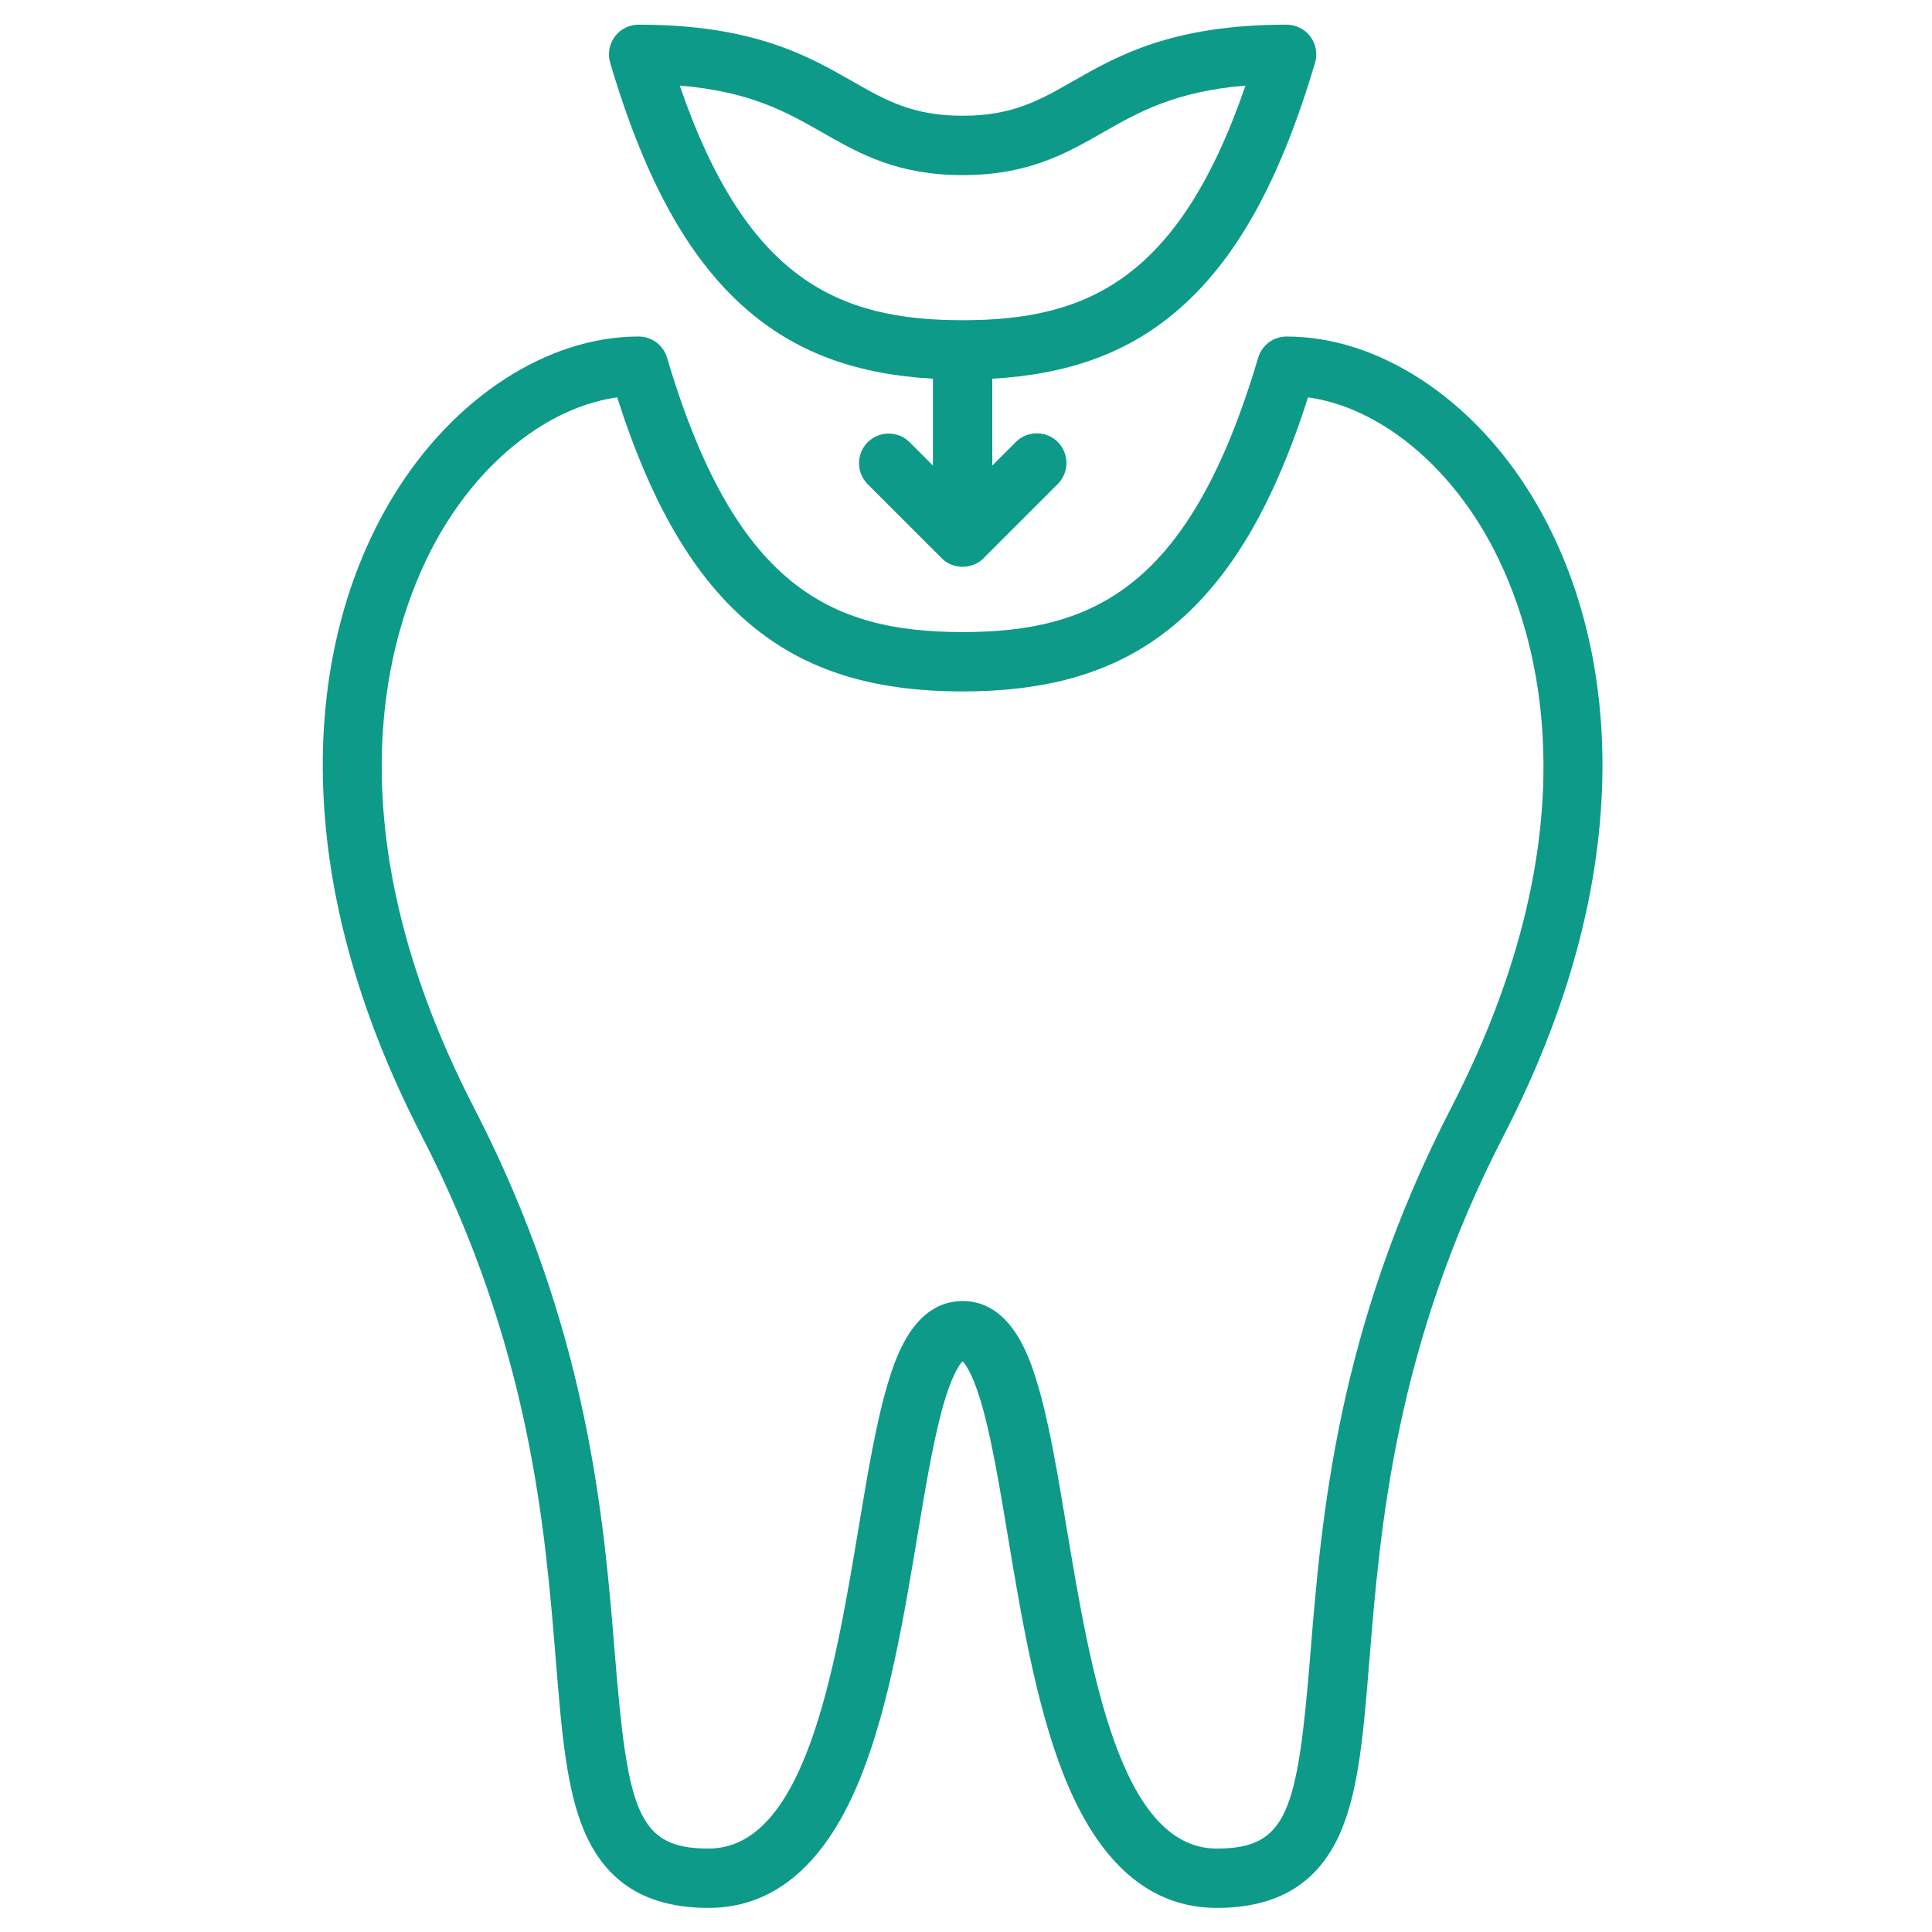 <?xml version="1.0" encoding="UTF-8"?> <svg xmlns="http://www.w3.org/2000/svg" width="95" height="95" viewBox="0 0 95 95" fill="none"><path d="M75.327 24.396C72.377 19.555 67.754 16.547 63.264 16.547C62.95 16.547 62.643 16.649 62.391 16.837C62.139 17.025 61.955 17.29 61.865 17.592C58.54 28.823 53.84 31.08 47.333 31.08C40.827 31.08 36.127 28.823 32.801 17.592C32.712 17.29 32.528 17.025 32.276 16.837C32.023 16.649 31.717 16.547 31.402 16.547C26.912 16.547 22.29 19.555 19.339 24.396C17.034 28.179 15.835 32.83 15.872 37.846C15.915 43.618 17.551 49.675 20.735 55.85C26.078 66.211 26.802 75.122 27.33 81.628C27.619 85.18 27.847 87.986 28.739 90.065C29.821 92.588 31.817 93.815 34.839 93.815C38.125 93.815 40.66 91.607 42.374 87.251C43.728 83.809 44.46 79.425 45.105 75.557C45.492 73.235 45.858 71.042 46.304 69.383C46.77 67.649 47.173 67.099 47.333 66.938C47.493 67.099 47.896 67.649 48.362 69.383C48.808 71.042 49.174 73.235 49.562 75.557C50.207 79.425 50.938 83.809 52.293 87.251C54.007 91.607 56.542 93.815 59.828 93.815C62.85 93.815 64.845 92.588 65.928 90.065C66.82 87.986 67.048 85.18 67.336 81.628C67.865 75.122 68.589 66.211 73.932 55.85C77.116 49.676 78.752 43.618 78.795 37.846C78.832 32.83 77.633 28.179 75.327 24.396ZM71.338 54.512C65.728 65.393 64.976 74.64 64.428 81.391C63.802 89.096 63.302 90.897 59.828 90.897C55.079 90.897 53.616 82.125 52.44 75.076C51.99 72.382 51.566 69.837 50.984 67.942C50.651 66.857 49.767 63.975 47.333 63.975C44.899 63.975 44.015 66.857 43.682 67.942C43.101 69.837 42.676 72.382 42.227 75.076C41.051 82.125 39.588 90.897 34.839 90.897C31.364 90.897 30.865 89.096 30.239 81.391C29.69 74.64 28.939 65.393 23.328 54.512C15.499 39.331 19.673 29.456 21.831 25.915C24.012 22.337 27.198 19.978 30.348 19.539C32.048 24.855 34.161 28.436 36.953 30.752C39.621 32.967 42.92 33.998 47.333 33.998C51.747 33.998 55.045 32.967 57.714 30.752C60.506 28.436 62.618 24.855 64.319 19.539C67.469 19.978 70.655 22.337 72.835 25.915C74.993 29.456 79.168 39.331 71.338 54.512Z" fill="#0D9A89"></path><path d="M36.953 15.418C39.318 17.381 42.181 18.413 45.874 18.622V22.892L44.723 21.74C44.449 21.469 44.079 21.318 43.693 21.319C43.308 21.32 42.938 21.474 42.666 21.747C42.393 22.019 42.24 22.388 42.239 22.774C42.237 23.159 42.389 23.529 42.66 23.804L46.302 27.446C46.845 28.01 47.822 28.01 48.365 27.446L52.007 23.804C52.144 23.668 52.253 23.508 52.327 23.33C52.401 23.153 52.44 22.962 52.441 22.77C52.441 22.578 52.404 22.387 52.33 22.209C52.257 22.032 52.149 21.87 52.013 21.734C51.877 21.598 51.716 21.49 51.538 21.417C51.36 21.343 51.169 21.306 50.977 21.307C50.785 21.307 50.594 21.346 50.417 21.42C50.24 21.495 50.079 21.604 49.944 21.74L48.792 22.892V18.622C52.486 18.413 55.349 17.381 57.714 15.418C60.697 12.943 62.905 9.024 64.663 3.086C64.728 2.869 64.741 2.639 64.701 2.415C64.661 2.192 64.569 1.981 64.433 1.799C64.298 1.617 64.121 1.469 63.918 1.368C63.715 1.266 63.492 1.213 63.264 1.213C57.628 1.213 54.936 2.75 52.773 3.986C51.104 4.939 49.786 5.692 47.333 5.692C44.88 5.692 43.562 4.939 41.894 3.986C39.731 2.751 37.039 1.213 31.402 1.213C31.175 1.213 30.951 1.266 30.749 1.368C30.546 1.469 30.369 1.617 30.233 1.799C30.098 1.981 30.006 2.192 29.966 2.415C29.926 2.639 29.939 2.869 30.003 3.086C31.761 9.024 33.97 12.943 36.953 15.418ZM40.446 6.52C42.246 7.548 44.106 8.61 47.333 8.61C50.561 8.61 52.421 7.548 54.22 6.52C55.966 5.523 57.763 4.496 61.243 4.209C57.961 13.755 53.444 15.746 47.333 15.746C41.223 15.746 36.705 13.755 33.424 4.209C36.904 4.496 38.7 5.523 40.446 6.52Z" fill="#0D9A89"></path></svg> 